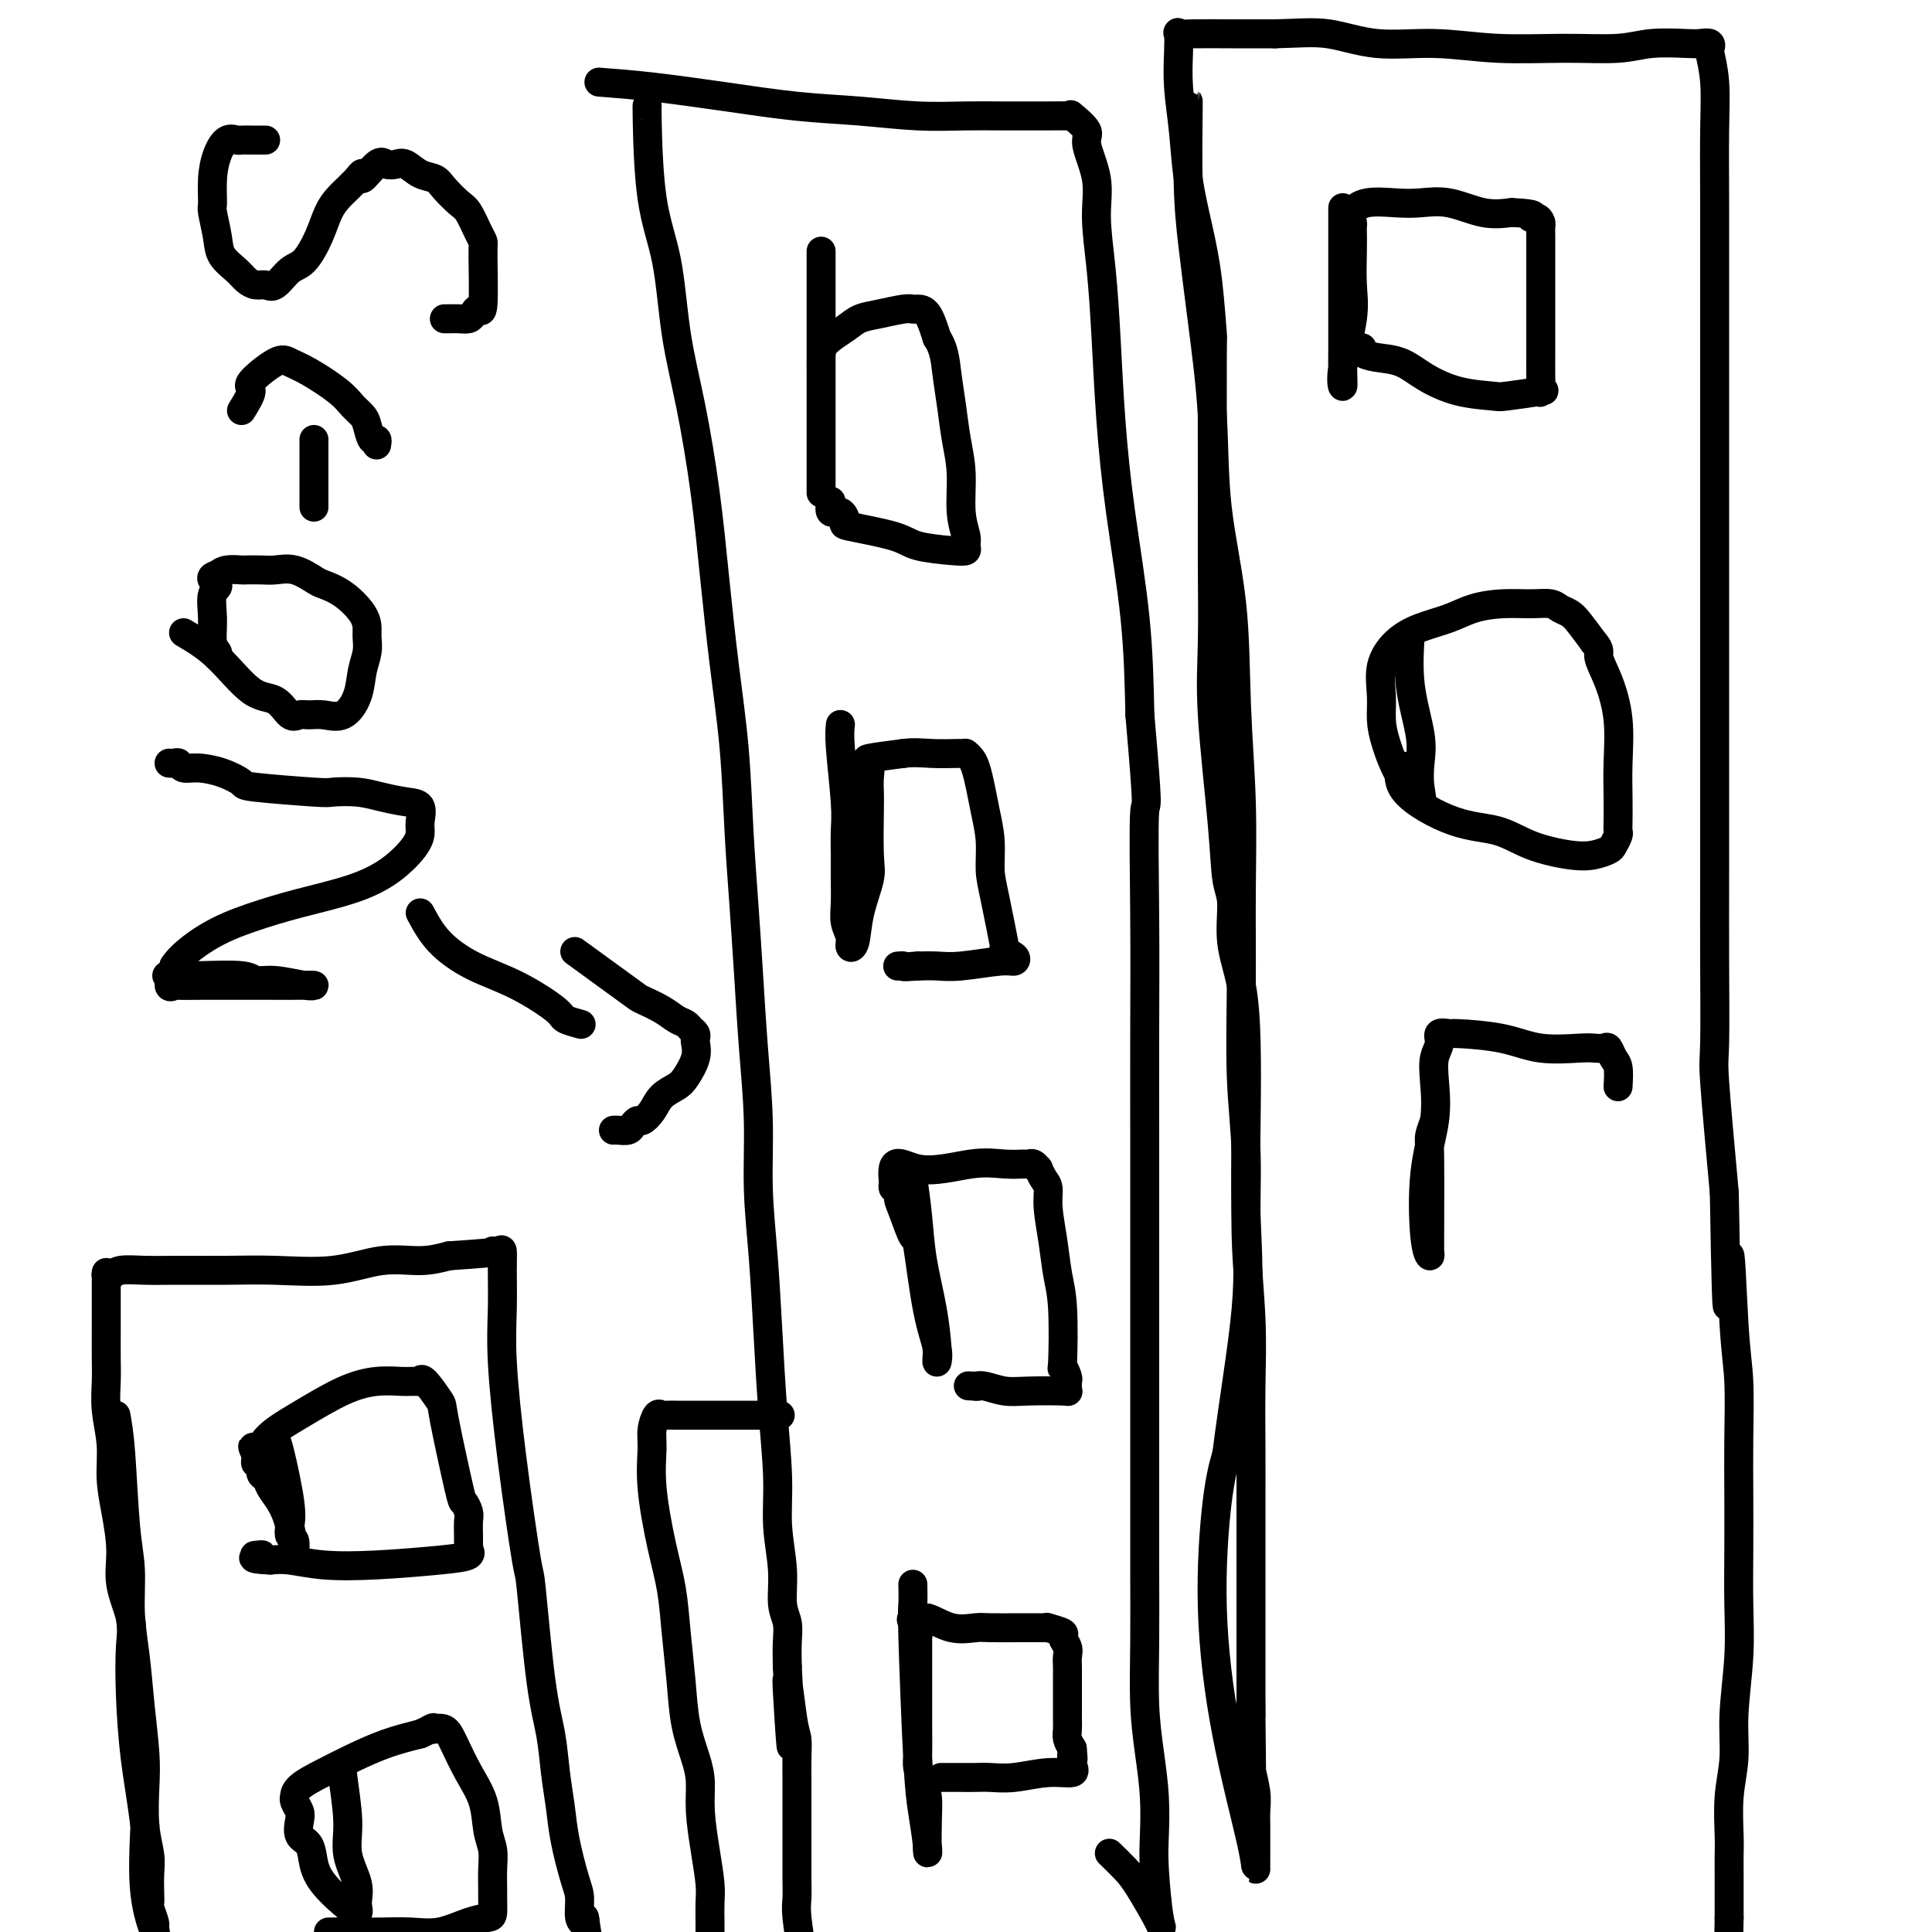 <svg viewBox='0 0 400 400' version='1.1' xmlns='http://www.w3.org/2000/svg' xmlns:xlink='http://www.w3.org/1999/xlink'><g fill='none' stroke='#000000' stroke-width='6' stroke-linecap='round' stroke-linejoin='round'><path d='M24,293c0.341,1.898 0.683,3.795 1,8c0.317,4.205 0.610,10.717 1,15c0.390,4.283 0.879,6.335 1,9c0.121,2.665 -0.125,5.942 0,9c0.125,3.058 0.621,5.898 1,9c0.379,3.102 0.641,6.465 1,10c0.359,3.535 0.814,7.242 1,10c0.186,2.758 0.102,4.566 0,7c-0.102,2.434 -0.223,5.493 0,8c0.223,2.507 0.791,4.462 1,6c0.209,1.538 0.060,2.658 0,4c-0.060,1.342 -0.031,2.907 0,4c0.031,1.093 0.063,1.713 0,2c-0.063,0.287 -0.220,0.240 0,1c0.220,0.760 0.819,2.328 1,3c0.181,0.672 -0.055,0.448 0,1c0.055,0.552 0.399,1.879 0,1c-0.399,-0.879 -1.543,-3.966 -2,-8c-0.457,-4.034 -0.229,-9.017 0,-14'/><path d='M30,378c-0.704,-5.619 -1.464,-9.667 -2,-14c-0.536,-4.333 -0.847,-8.953 -1,-13c-0.153,-4.047 -0.149,-7.522 0,-10c0.149,-2.478 0.442,-3.959 0,-6c-0.442,-2.041 -1.620,-4.641 -2,-7c-0.380,-2.359 0.038,-4.478 0,-7c-0.038,-2.522 -0.532,-5.447 -1,-8c-0.468,-2.553 -0.910,-4.732 -1,-7c-0.090,-2.268 0.172,-4.623 0,-7c-0.172,-2.377 -0.778,-4.775 -1,-7c-0.222,-2.225 -0.059,-4.275 0,-6c0.059,-1.725 0.016,-3.124 0,-5c-0.016,-1.876 -0.004,-4.230 0,-6c0.004,-1.770 0.000,-2.958 0,-5c-0.000,-2.042 0.003,-4.938 0,-6c-0.003,-1.062 -0.011,-0.288 0,0c0.011,0.288 0.041,0.091 0,0c-0.041,-0.091 -0.154,-0.077 0,0c0.154,0.077 0.576,0.217 1,0c0.424,-0.217 0.852,-0.791 2,-1c1.148,-0.209 3.017,-0.054 5,0c1.983,0.054 4.082,0.007 7,0c2.918,-0.007 6.656,0.027 10,0c3.344,-0.027 6.294,-0.115 10,0c3.706,0.115 8.169,0.433 12,0c3.831,-0.433 7.032,-1.617 10,-2c2.968,-0.383 5.705,0.033 8,0c2.295,-0.033 4.147,-0.517 6,-1'/><path d='M93,260c12.978,-0.856 9.923,-0.995 9,-1c-0.923,-0.005 0.287,0.123 1,0c0.713,-0.123 0.928,-0.497 1,0c0.072,0.497 0.002,1.866 0,4c-0.002,2.134 0.065,5.032 0,8c-0.065,2.968 -0.260,6.006 0,11c0.260,4.994 0.977,11.943 2,20c1.023,8.057 2.354,17.223 3,21c0.646,3.777 0.607,2.164 1,6c0.393,3.836 1.218,13.120 2,19c0.782,5.880 1.523,8.355 2,11c0.477,2.645 0.692,5.459 1,8c0.308,2.541 0.708,4.810 1,7c0.292,2.190 0.474,4.300 1,7c0.526,2.700 1.395,5.989 2,8c0.605,2.011 0.946,2.745 1,4c0.054,1.255 -0.178,3.030 0,4c0.178,0.970 0.765,1.134 1,1c0.235,-0.134 0.117,-0.567 0,-1'/><path d='M121,397c2.500,15.833 1.250,7.917 0,0'/><path d='M134,22c-0.033,-0.247 -0.067,-0.494 0,3c0.067,3.494 0.234,10.730 1,16c0.766,5.270 2.131,8.575 3,13c0.869,4.425 1.244,9.971 2,15c0.756,5.029 1.894,9.540 3,15c1.106,5.460 2.180,11.868 3,18c0.820,6.132 1.385,11.988 2,18c0.615,6.012 1.278,12.180 2,18c0.722,5.820 1.503,11.291 2,17c0.497,5.709 0.712,11.655 1,17c0.288,5.345 0.651,10.090 1,15c0.349,4.910 0.685,9.985 1,15c0.315,5.015 0.609,9.968 1,15c0.391,5.032 0.878,10.142 1,15c0.122,4.858 -0.121,9.465 0,14c0.121,4.535 0.606,9.000 1,14c0.394,5.000 0.698,10.537 1,16c0.302,5.463 0.602,10.853 1,16c0.398,5.147 0.895,10.053 1,14c0.105,3.947 -0.182,6.935 0,10c0.182,3.065 0.833,6.205 1,9c0.167,2.795 -0.151,5.244 0,7c0.151,1.756 0.771,2.819 1,4c0.229,1.181 0.065,2.480 0,4c-0.065,1.520 -0.033,3.260 0,5'/><path d='M163,345c1.657,30.290 0.300,11.017 0,5c-0.300,-6.017 0.455,1.224 1,5c0.545,3.776 0.878,4.086 1,5c0.122,0.914 0.033,2.431 0,4c-0.033,1.569 -0.009,3.190 0,4c0.009,0.810 0.002,0.808 0,2c-0.002,1.192 -0.001,3.579 0,5c0.001,1.421 0.000,1.877 0,3c-0.000,1.123 0.000,2.913 0,4c-0.000,1.087 -0.001,1.473 0,2c0.001,0.527 0.004,1.197 0,2c-0.004,0.803 -0.015,1.741 0,3c0.015,1.259 0.057,2.840 0,4c-0.057,1.160 -0.211,1.898 0,4c0.211,2.102 0.789,5.569 1,7c0.211,1.431 0.057,0.827 0,1c-0.057,0.173 -0.015,1.124 0,2c0.015,0.876 0.004,1.679 0,2c-0.004,0.321 -0.002,0.161 0,0'/><path d='M124,17c3.321,0.251 6.642,0.502 11,1c4.358,0.498 9.752,1.244 15,2c5.248,0.756 10.349,1.523 15,2c4.651,0.477 8.851,0.664 13,1c4.149,0.336 8.248,0.822 12,1c3.752,0.178 7.159,0.047 10,0c2.841,-0.047 5.116,-0.012 7,0c1.884,0.012 3.377,0.001 5,0c1.623,-0.001 3.375,0.010 5,0c1.625,-0.010 3.123,-0.039 4,0c0.877,0.039 1.132,0.146 1,0c-0.132,-0.146 -0.653,-0.547 0,0c0.653,0.547 2.479,2.040 3,3c0.521,0.960 -0.264,1.385 0,3c0.264,1.615 1.576,4.419 2,7c0.424,2.581 -0.039,4.941 0,8c0.039,3.059 0.581,6.819 1,11c0.419,4.181 0.714,8.783 1,14c0.286,5.217 0.561,11.048 1,17c0.439,5.952 1.041,12.026 2,19c0.959,6.974 2.274,14.850 3,22c0.726,7.150 0.863,13.575 1,20'/><path d='M236,148c1.928,22.211 1.249,17.240 1,20c-0.249,2.760 -0.067,13.251 0,22c0.067,8.749 0.018,15.758 0,23c-0.018,7.242 -0.005,14.719 0,22c0.005,7.281 0.001,14.366 0,21c-0.001,6.634 -0.000,12.817 0,19c0.000,6.183 -0.001,12.366 0,18c0.001,5.634 0.003,10.720 0,16c-0.003,5.280 -0.011,10.755 0,16c0.011,5.245 0.042,10.261 0,15c-0.042,4.739 -0.156,9.202 0,13c0.156,3.798 0.580,6.930 1,10c0.420,3.070 0.834,6.079 1,9c0.166,2.921 0.084,5.754 0,8c-0.084,2.246 -0.171,3.904 0,7c0.171,3.096 0.599,7.631 1,10c0.401,2.369 0.776,2.571 0,1c-0.776,-1.571 -2.703,-4.916 -4,-7c-1.297,-2.084 -1.965,-2.907 -3,-4c-1.035,-1.093 -2.439,-2.455 -3,-3c-0.561,-0.545 -0.281,-0.272 0,0'/><path d='M246,22c0.018,-0.979 0.037,-1.958 0,1c-0.037,2.958 -0.128,9.853 0,15c0.128,5.147 0.476,8.547 1,13c0.524,4.453 1.225,9.959 2,16c0.775,6.041 1.623,12.616 2,19c0.377,6.384 0.283,12.575 1,19c0.717,6.425 2.245,13.083 3,20c0.755,6.917 0.737,14.094 1,21c0.263,6.906 0.807,13.543 1,20c0.193,6.457 0.037,12.736 0,19c-0.037,6.264 0.046,12.515 0,19c-0.046,6.485 -0.223,13.204 0,19c0.223,5.796 0.844,10.668 1,16c0.156,5.332 -0.154,11.122 0,17c0.154,5.878 0.773,11.844 1,17c0.227,5.156 0.061,9.503 0,14c-0.061,4.497 -0.016,9.145 0,13c0.016,3.855 0.004,6.918 0,11c-0.004,4.082 -0.001,9.184 0,13c0.001,3.816 0.000,6.347 0,9c-0.000,2.653 -0.000,5.429 0,8c0.000,2.571 0.000,4.937 0,7c-0.000,2.063 -0.000,3.825 0,5c0.000,1.175 0.000,1.764 0,2c-0.000,0.236 -0.000,0.118 0,0'/><path d='M259,355c0.309,29.435 0.083,8.523 0,1c-0.083,-7.523 -0.023,-1.659 0,1c0.023,2.659 0.010,2.111 0,2c-0.010,-0.111 -0.017,0.213 0,1c0.017,0.787 0.057,2.035 0,3c-0.057,0.965 -0.211,1.647 0,3c0.211,1.353 0.789,3.378 1,5c0.211,1.622 0.057,2.842 0,4c-0.057,1.158 -0.015,2.253 0,3c0.015,0.747 0.005,1.147 0,2c-0.005,0.853 -0.003,2.160 0,3c0.003,0.840 0.007,1.213 0,2c-0.007,0.787 -0.024,1.987 0,2c0.024,0.013 0.089,-1.162 -1,-6c-1.089,-4.838 -3.333,-13.338 -5,-22c-1.667,-8.662 -2.756,-17.486 -3,-26c-0.244,-8.514 0.359,-16.718 1,-22c0.641,-5.282 1.321,-7.641 2,-10'/><path d='M254,301c1.370,-10.860 3.293,-22.008 4,-30c0.707,-7.992 0.196,-12.826 0,-19c-0.196,-6.174 -0.076,-13.688 0,-20c0.076,-6.312 0.108,-11.423 0,-16c-0.108,-4.577 -0.356,-8.622 -1,-12c-0.644,-3.378 -1.683,-6.090 -2,-9c-0.317,-2.910 0.087,-6.019 0,-8c-0.087,-1.981 -0.664,-2.833 -1,-5c-0.336,-2.167 -0.430,-5.650 -1,-12c-0.570,-6.350 -1.617,-15.566 -2,-22c-0.383,-6.434 -0.102,-10.086 0,-15c0.102,-4.914 0.025,-11.090 0,-15c-0.025,-3.910 0.002,-5.553 0,-14c-0.002,-8.447 -0.032,-23.697 0,-30c0.032,-6.303 0.125,-3.659 0,-5c-0.125,-1.341 -0.468,-6.667 -1,-11c-0.532,-4.333 -1.253,-7.673 -2,-11c-0.747,-3.327 -1.520,-6.640 -2,-10c-0.480,-3.360 -0.666,-6.767 -1,-10c-0.334,-3.233 -0.816,-6.292 -1,-9c-0.184,-2.708 -0.068,-5.065 0,-7c0.068,-1.935 0.090,-3.447 0,-4c-0.090,-0.553 -0.292,-0.148 0,0c0.292,0.148 1.079,0.040 3,0c1.921,-0.040 4.978,-0.011 8,0c3.022,0.011 6.011,0.006 9,0'/><path d='M264,7c5.130,-0.126 7.956,-0.440 11,0c3.044,0.440 6.304,1.636 10,2c3.696,0.364 7.826,-0.102 12,0c4.174,0.102 8.392,0.773 13,1c4.608,0.227 9.604,0.008 14,0c4.396,-0.008 8.190,0.193 11,0c2.810,-0.193 4.634,-0.780 7,-1c2.366,-0.220 5.274,-0.073 7,0c1.726,0.073 2.270,0.074 3,0c0.730,-0.074 1.646,-0.222 2,0c0.354,0.222 0.148,0.813 0,1c-0.148,0.187 -0.236,-0.029 0,1c0.236,1.029 0.795,3.304 1,6c0.205,2.696 0.055,5.815 0,10c-0.055,4.185 -0.015,9.438 0,15c0.015,5.562 0.004,11.432 0,18c-0.004,6.568 -0.001,13.832 0,21c0.001,7.168 0.000,14.238 0,21c-0.000,6.762 -0.000,13.214 0,21c0.000,7.786 0.000,16.906 0,21c-0.000,4.094 -0.002,3.161 0,9c0.002,5.839 0.006,18.448 0,27c-0.006,8.552 -0.022,13.045 0,19c0.022,5.955 0.083,13.373 0,17c-0.083,3.627 -0.309,3.465 0,8c0.309,4.535 1.155,13.768 2,23'/><path d='M357,247c0.646,39.044 0.762,18.654 1,14c0.238,-4.654 0.600,6.428 1,13c0.400,6.572 0.839,8.634 1,12c0.161,3.366 0.044,8.036 0,12c-0.044,3.964 -0.016,7.222 0,11c0.016,3.778 0.019,8.076 0,12c-0.019,3.924 -0.062,7.473 0,11c0.062,3.527 0.227,7.031 0,11c-0.227,3.969 -0.845,8.403 -1,12c-0.155,3.597 0.155,6.358 0,9c-0.155,2.642 -0.774,5.163 -1,8c-0.226,2.837 -0.061,5.988 0,8c0.061,2.012 0.016,2.886 0,4c-0.016,1.114 -0.004,2.469 0,4c0.004,1.531 0.001,3.237 0,4c-0.001,0.763 -0.000,0.583 0,1c0.000,0.417 0.000,1.431 0,2c-0.000,0.569 -0.000,0.692 0,1c0.000,0.308 0.000,0.802 0,1c-0.000,0.198 -0.000,0.099 0,0'/><path d='M358,397c-0.333,18.500 -0.167,9.250 0,0'/><path d='M161,293c0.618,0.000 1.235,0.000 -1,0c-2.235,-0.000 -7.324,-0.000 -10,0c-2.676,0.000 -2.941,0.001 -4,0c-1.059,-0.001 -2.914,-0.003 -4,0c-1.086,0.003 -1.405,0.009 -2,0c-0.595,-0.009 -1.465,-0.035 -2,0c-0.535,0.035 -0.733,0.131 -1,0c-0.267,-0.131 -0.602,-0.488 -1,0c-0.398,0.488 -0.860,1.821 -1,3c-0.140,1.179 0.042,2.205 0,4c-0.042,1.795 -0.309,4.360 0,8c0.309,3.640 1.195,8.355 2,12c0.805,3.645 1.529,6.221 2,9c0.471,2.779 0.691,5.760 1,9c0.309,3.240 0.709,6.737 1,10c0.291,3.263 0.473,6.292 1,9c0.527,2.708 1.399,5.095 2,7c0.601,1.905 0.932,3.327 1,5c0.068,1.673 -0.125,3.596 0,6c0.125,2.404 0.569,5.290 1,8c0.431,2.710 0.847,5.246 1,7c0.153,1.754 0.041,2.728 0,4c-0.041,1.272 -0.011,2.842 0,4c0.011,1.158 0.003,1.902 0,3c-0.003,1.098 -0.002,2.549 0,4'/><path d='M147,405c1.856,17.587 0.498,7.054 0,4c-0.498,-3.054 -0.134,1.370 0,3c0.134,1.630 0.038,0.466 0,0c-0.038,-0.466 -0.019,-0.233 0,0'/><path d='M170,53c0.000,-1.196 0.000,-2.392 0,3c-0.000,5.392 -0.000,17.371 0,24c0.000,6.629 0.000,7.908 0,10c-0.000,2.092 -0.000,4.999 0,7c0.000,2.001 0.000,3.098 0,4c-0.000,0.902 -0.000,1.610 0,1c0.000,-0.610 0.000,-2.536 0,-5c-0.000,-2.464 -0.000,-5.464 0,-8c0.000,-2.536 0.000,-4.608 0,-6c-0.000,-1.392 -0.001,-2.106 0,-3c0.001,-0.894 0.005,-1.970 0,-3c-0.005,-1.030 -0.019,-2.016 0,-3c0.019,-0.984 0.071,-1.966 1,-3c0.929,-1.034 2.735,-2.119 4,-3c1.265,-0.881 1.987,-1.556 3,-2c1.013,-0.444 2.316,-0.655 4,-1c1.684,-0.345 3.750,-0.825 5,-1c1.250,-0.175 1.686,-0.047 2,0c0.314,0.047 0.508,0.013 1,0c0.492,-0.013 1.284,-0.004 2,1c0.716,1.004 1.358,3.002 2,5'/><path d='M194,70c1.487,2.180 1.704,4.630 2,7c0.296,2.370 0.672,4.659 1,7c0.328,2.341 0.609,4.735 1,7c0.391,2.265 0.891,4.400 1,7c0.109,2.600 -0.172,5.664 0,8c0.172,2.336 0.797,3.944 1,5c0.203,1.056 -0.015,1.559 0,2c0.015,0.441 0.262,0.819 0,1c-0.262,0.181 -1.033,0.166 -3,0c-1.967,-0.166 -5.131,-0.483 -7,-1c-1.869,-0.517 -2.442,-1.233 -5,-2c-2.558,-0.767 -7.102,-1.586 -9,-2c-1.898,-0.414 -1.149,-0.423 -1,-1c0.149,-0.577 -0.300,-1.722 -1,-2c-0.700,-0.278 -1.650,0.310 -2,0c-0.350,-0.310 -0.100,-1.517 0,-2c0.100,-0.483 0.050,-0.241 0,0'/><path d='M278,43c-0.000,2.648 -0.000,5.295 0,8c0.000,2.705 0.001,5.466 0,8c-0.001,2.534 -0.002,4.841 0,7c0.002,2.159 0.008,4.172 0,6c-0.008,1.828 -0.030,3.472 0,5c0.030,1.528 0.113,2.941 0,3c-0.113,0.059 -0.423,-1.234 0,-4c0.423,-2.766 1.577,-7.003 2,-10c0.423,-2.997 0.114,-4.753 0,-7c-0.114,-2.247 -0.032,-4.986 0,-7c0.032,-2.014 0.015,-3.304 0,-4c-0.015,-0.696 -0.027,-0.800 0,-1c0.027,-0.200 0.095,-0.498 0,-1c-0.095,-0.502 -0.352,-1.208 0,-2c0.352,-0.792 1.313,-1.669 3,-2c1.687,-0.331 4.098,-0.116 6,0c1.902,0.116 3.293,0.134 5,0c1.707,-0.134 3.729,-0.421 6,0c2.271,0.421 4.792,1.549 7,2c2.208,0.451 4.104,0.226 6,0'/><path d='M313,44c5.967,0.240 4.383,0.840 4,1c-0.383,0.160 0.433,-0.121 1,0c0.567,0.121 0.884,0.643 1,1c0.116,0.357 0.031,0.551 0,1c-0.031,0.449 -0.008,1.155 0,2c0.008,0.845 0.002,1.829 0,3c-0.002,1.171 -0.001,2.528 0,4c0.001,1.472 0.000,3.058 0,5c-0.000,1.942 0.000,4.241 0,6c-0.000,1.759 -0.002,2.979 0,4c0.002,1.021 0.007,1.842 0,3c-0.007,1.158 -0.027,2.654 0,4c0.027,1.346 0.100,2.543 0,3c-0.100,0.457 -0.373,0.173 0,0c0.373,-0.173 1.391,-0.237 0,0c-1.391,0.237 -5.193,0.775 -7,1c-1.807,0.225 -1.621,0.138 -3,0c-1.379,-0.138 -4.325,-0.327 -7,-1c-2.675,-0.673 -5.081,-1.830 -7,-3c-1.919,-1.170 -3.351,-2.352 -5,-3c-1.649,-0.648 -3.514,-0.761 -5,-1c-1.486,-0.239 -2.592,-0.603 -3,-1c-0.408,-0.397 -0.116,-0.828 0,-1c0.116,-0.172 0.058,-0.086 0,0'/><path d='M292,131c-0.225,3.667 -0.449,7.333 0,11c0.449,3.667 1.572,7.334 2,10c0.428,2.666 0.161,4.332 0,6c-0.161,1.668 -0.215,3.339 0,5c0.215,1.661 0.699,3.310 0,3c-0.699,-0.310 -2.582,-2.581 -4,-5c-1.418,-2.419 -2.372,-4.986 -3,-7c-0.628,-2.014 -0.929,-3.474 -1,-5c-0.071,-1.526 0.087,-3.119 0,-5c-0.087,-1.881 -0.419,-4.052 0,-6c0.419,-1.948 1.590,-3.675 3,-5c1.410,-1.325 3.058,-2.250 5,-3c1.942,-0.750 4.176,-1.326 6,-2c1.824,-0.674 3.237,-1.445 5,-2c1.763,-0.555 3.876,-0.892 6,-1c2.124,-0.108 4.259,0.014 6,0c1.741,-0.014 3.088,-0.164 4,0c0.912,0.164 1.389,0.642 2,1c0.611,0.358 1.357,0.596 2,1c0.643,0.404 1.184,0.972 2,2c0.816,1.028 1.908,2.514 3,4'/><path d='M330,133c1.530,1.711 0.855,1.990 1,3c0.145,1.010 1.111,2.753 2,5c0.889,2.247 1.702,4.998 2,8c0.298,3.002 0.081,6.256 0,9c-0.081,2.744 -0.025,4.977 0,7c0.025,2.023 0.019,3.837 0,5c-0.019,1.163 -0.052,1.674 0,2c0.052,0.326 0.187,0.467 0,1c-0.187,0.533 -0.698,1.459 -1,2c-0.302,0.541 -0.395,0.699 -1,1c-0.605,0.301 -1.724,0.747 -3,1c-1.276,0.253 -2.711,0.313 -5,0c-2.289,-0.313 -5.433,-0.999 -8,-2c-2.567,-1.001 -4.558,-2.318 -7,-3c-2.442,-0.682 -5.335,-0.729 -9,-2c-3.665,-1.271 -8.102,-3.765 -10,-6c-1.898,-2.235 -1.257,-4.210 -1,-5c0.257,-0.790 0.128,-0.395 0,0'/><path d='M297,232c-0.423,1.172 -0.846,2.345 -1,3c-0.154,0.655 -0.041,0.793 0,5c0.041,4.207 0.008,12.482 0,16c-0.008,3.518 0.010,2.280 0,2c-0.010,-0.280 -0.048,0.399 0,1c0.048,0.601 0.181,1.123 0,1c-0.181,-0.123 -0.677,-0.893 -1,-4c-0.323,-3.107 -0.475,-8.551 0,-13c0.475,-4.449 1.575,-7.904 2,-11c0.425,-3.096 0.174,-5.835 0,-8c-0.174,-2.165 -0.271,-3.758 0,-5c0.271,-1.242 0.909,-2.135 1,-3c0.091,-0.865 -0.367,-1.702 0,-2c0.367,-0.298 1.558,-0.055 2,0c0.442,0.055 0.134,-0.076 2,0c1.866,0.076 5.904,0.361 9,1c3.096,0.639 5.249,1.634 8,2c2.751,0.366 6.099,0.104 8,0c1.901,-0.104 2.355,-0.052 3,0c0.645,0.052 1.479,0.102 2,0c0.521,-0.102 0.727,-0.357 1,0c0.273,0.357 0.612,1.327 1,2c0.388,0.673 0.825,1.049 1,2c0.175,0.951 0.087,2.475 0,4'/><path d='M35,202c-0.425,-0.009 -0.850,-0.017 0,0c0.850,0.017 2.976,0.061 6,0c3.024,-0.061 6.945,-0.227 9,0c2.055,0.227 2.243,0.845 3,1c0.757,0.155 2.082,-0.155 4,0c1.918,0.155 4.428,0.774 6,1c1.572,0.226 2.204,0.061 2,0c-0.204,-0.061 -1.246,-0.016 -3,0c-1.754,0.016 -4.220,0.004 -7,0c-2.780,-0.004 -5.874,0.002 -8,0c-2.126,-0.002 -3.285,-0.012 -5,0c-1.715,0.012 -3.985,0.044 -5,0c-1.015,-0.044 -0.773,-0.166 -1,0c-0.227,0.166 -0.922,0.619 -1,0c-0.078,-0.619 0.461,-2.309 1,-4'/><path d='M36,200c1.007,-1.774 4.025,-4.209 7,-6c2.975,-1.791 5.907,-2.937 9,-4c3.093,-1.063 6.345,-2.042 10,-3c3.655,-0.958 7.711,-1.893 11,-3c3.289,-1.107 5.812,-2.384 8,-4c2.188,-1.616 4.043,-3.571 5,-5c0.957,-1.429 1.016,-2.333 1,-3c-0.016,-0.667 -0.106,-1.097 0,-2c0.106,-0.903 0.406,-2.281 0,-3c-0.406,-0.719 -1.520,-0.780 -3,-1c-1.480,-0.220 -3.325,-0.598 -5,-1c-1.675,-0.402 -3.178,-0.828 -5,-1c-1.822,-0.172 -3.963,-0.091 -5,0c-1.037,0.091 -0.970,0.192 -4,0c-3.030,-0.192 -9.158,-0.677 -12,-1c-2.842,-0.323 -2.397,-0.483 -3,-1c-0.603,-0.517 -2.256,-1.393 -4,-2c-1.744,-0.607 -3.581,-0.947 -5,-1c-1.419,-0.053 -2.419,0.182 -3,0c-0.581,-0.182 -0.744,-0.781 -1,-1c-0.256,-0.219 -0.605,-0.059 -1,0c-0.395,0.059 -0.837,0.016 -1,0c-0.163,-0.016 -0.047,-0.005 0,0c0.047,0.005 0.023,0.002 0,0'/><path d='M38,131c2.297,1.357 4.593,2.714 7,5c2.407,2.286 4.923,5.503 7,7c2.077,1.497 3.713,1.276 5,2c1.287,0.724 2.224,2.393 3,3c0.776,0.607 1.392,0.152 2,0c0.608,-0.152 1.209,0.000 2,0c0.791,-0.000 1.771,-0.152 3,0c1.229,0.152 2.708,0.609 4,0c1.292,-0.609 2.399,-2.284 3,-4c0.601,-1.716 0.696,-3.473 1,-5c0.304,-1.527 0.816,-2.825 1,-4c0.184,-1.175 0.039,-2.227 0,-3c-0.039,-0.773 0.027,-1.267 0,-2c-0.027,-0.733 -0.148,-1.707 -1,-3c-0.852,-1.293 -2.433,-2.907 -4,-4c-1.567,-1.093 -3.118,-1.666 -4,-2c-0.882,-0.334 -1.095,-0.429 -2,-1c-0.905,-0.571 -2.503,-1.617 -4,-2c-1.497,-0.383 -2.894,-0.103 -4,0c-1.106,0.103 -1.921,0.030 -3,0c-1.079,-0.030 -2.423,-0.018 -3,0c-0.577,0.018 -0.386,0.043 -1,0c-0.614,-0.043 -2.033,-0.155 -3,0c-0.967,0.155 -1.484,0.578 -2,1'/><path d='M45,119c-2.413,0.548 -0.447,1.418 0,2c0.447,0.582 -0.626,0.878 -1,2c-0.374,1.122 -0.048,3.071 0,5c0.048,1.929 -0.183,3.837 0,5c0.183,1.163 0.780,1.582 1,2c0.220,0.418 0.063,0.834 0,1c-0.063,0.166 -0.031,0.083 0,0'/><path d='M65,105c0.000,-0.309 0.000,-0.619 0,-3c0.000,-2.381 0.000,-6.834 0,-9c0.000,-2.166 0.000,-2.045 0,-2c0.000,0.045 0.000,0.013 0,0c0.000,-0.013 0.000,-0.006 0,0'/><path d='M50,85c0.978,-1.583 1.956,-3.166 2,-4c0.044,-0.834 -0.848,-0.919 0,-2c0.848,-1.081 3.434,-3.160 5,-4c1.566,-0.840 2.111,-0.443 3,0c0.889,0.443 2.122,0.932 4,2c1.878,1.068 4.401,2.714 6,4c1.599,1.286 2.275,2.210 3,3c0.725,0.790 1.501,1.445 2,2c0.499,0.555 0.722,1.011 1,2c0.278,0.989 0.611,2.513 1,3c0.389,0.487 0.836,-0.061 1,0c0.164,0.061 0.047,0.732 0,1c-0.047,0.268 -0.023,0.134 0,0'/><path d='M55,29c-1.059,0.004 -2.119,0.009 -3,0c-0.881,-0.009 -1.585,-0.031 -2,0c-0.415,0.031 -0.542,0.113 -1,0c-0.458,-0.113 -1.248,-0.423 -2,0c-0.752,0.423 -1.466,1.579 -2,3c-0.534,1.421 -0.888,3.108 -1,5c-0.112,1.892 0.018,3.991 0,5c-0.018,1.009 -0.185,0.928 0,2c0.185,1.072 0.721,3.296 1,5c0.279,1.704 0.302,2.887 1,4c0.698,1.113 2.073,2.158 3,3c0.927,0.842 1.406,1.483 2,2c0.594,0.517 1.303,0.909 2,1c0.697,0.091 1.384,-0.120 2,0c0.616,0.120 1.162,0.570 2,0c0.838,-0.570 1.968,-2.159 3,-3c1.032,-0.841 1.967,-0.935 3,-2c1.033,-1.065 2.163,-3.100 3,-5c0.837,-1.900 1.379,-3.664 2,-5c0.621,-1.336 1.321,-2.244 2,-3c0.679,-0.756 1.337,-1.359 2,-2c0.663,-0.641 1.332,-1.321 2,-2'/><path d='M74,37c1.772,-2.448 0.700,-0.069 1,0c0.300,0.069 1.970,-2.171 3,-3c1.030,-0.829 1.421,-0.248 2,0c0.579,0.248 1.347,0.162 2,0c0.653,-0.162 1.190,-0.401 2,0c0.810,0.401 1.893,1.442 3,2c1.107,0.558 2.236,0.632 3,1c0.764,0.368 1.161,1.030 2,2c0.839,0.970 2.119,2.247 3,3c0.881,0.753 1.361,0.981 2,2c0.639,1.019 1.436,2.829 2,4c0.564,1.171 0.894,1.704 1,2c0.106,0.296 -0.012,0.356 0,3c0.012,2.644 0.155,7.871 0,10c-0.155,2.129 -0.608,1.159 -1,1c-0.392,-0.159 -0.722,0.493 -1,1c-0.278,0.507 -0.506,0.868 -1,1c-0.494,0.132 -1.256,0.035 -2,0c-0.744,-0.035 -1.469,-0.010 -2,0c-0.531,0.010 -0.866,0.003 -1,0c-0.134,-0.003 -0.067,-0.001 0,0'/><path d='M174,150c-0.113,1.017 -0.227,2.035 0,5c0.227,2.965 0.793,7.878 1,11c0.207,3.122 0.054,4.453 0,6c-0.054,1.547 -0.011,3.310 0,5c0.011,1.690 -0.012,3.308 0,5c0.012,1.692 0.059,3.459 0,5c-0.059,1.541 -0.224,2.855 0,4c0.224,1.145 0.838,2.119 1,3c0.162,0.881 -0.128,1.669 0,2c0.128,0.331 0.675,0.206 1,-1c0.325,-1.206 0.427,-3.491 1,-6c0.573,-2.509 1.617,-5.241 2,-7c0.383,-1.759 0.104,-2.545 0,-5c-0.104,-2.455 -0.033,-6.580 0,-9c0.033,-2.420 0.028,-3.135 0,-4c-0.028,-0.865 -0.080,-1.881 0,-3c0.080,-1.119 0.291,-2.340 0,-3c-0.291,-0.660 -1.083,-0.760 0,-1c1.083,-0.240 4.042,-0.620 7,-1'/><path d='M187,156c2.171,-0.310 4.098,-0.084 6,0c1.902,0.084 3.781,0.025 5,0c1.219,-0.025 1.780,-0.016 2,0c0.220,0.016 0.101,0.040 0,0c-0.101,-0.040 -0.182,-0.144 0,0c0.182,0.144 0.627,0.536 1,1c0.373,0.464 0.674,1.001 1,2c0.326,0.999 0.678,2.459 1,4c0.322,1.541 0.616,3.164 1,5c0.384,1.836 0.860,3.886 1,6c0.140,2.114 -0.055,4.293 0,6c0.055,1.707 0.362,2.944 1,6c0.638,3.056 1.608,7.933 2,10c0.392,2.067 0.206,1.323 0,1c-0.206,-0.323 -0.431,-0.226 0,0c0.431,0.226 1.519,0.583 2,1c0.481,0.417 0.355,0.896 0,1c-0.355,0.104 -0.941,-0.168 -3,0c-2.059,0.168 -5.593,0.776 -8,1c-2.407,0.224 -3.688,0.064 -5,0c-1.312,-0.064 -2.656,-0.032 -4,0'/><path d='M190,200c-3.714,0.310 -3.000,0.083 -3,0c0.000,-0.083 -0.714,-0.024 -1,0c-0.286,0.024 -0.143,0.012 0,0'/><path d='M189,244c0.362,2.605 0.724,5.210 1,8c0.276,2.790 0.466,5.765 1,9c0.534,3.235 1.411,6.729 2,10c0.589,3.271 0.892,6.320 1,8c0.108,1.680 0.023,1.992 0,2c-0.023,0.008 0.015,-0.287 0,0c-0.015,0.287 -0.083,1.157 0,1c0.083,-0.157 0.317,-1.340 0,-3c-0.317,-1.660 -1.185,-3.795 -2,-8c-0.815,-4.205 -1.576,-10.479 -2,-13c-0.424,-2.521 -0.510,-1.288 -1,-2c-0.490,-0.712 -1.386,-3.370 -2,-5c-0.614,-1.630 -0.948,-2.231 -1,-3c-0.052,-0.769 0.178,-1.707 0,-2c-0.178,-0.293 -0.765,0.059 -1,0c-0.235,-0.059 -0.117,-0.530 0,-1'/><path d='M185,245c-0.830,-6.343 1.595,-3.699 5,-3c3.405,0.699 7.791,-0.546 11,-1c3.209,-0.454 5.242,-0.117 7,0c1.758,0.117 3.241,0.016 4,0c0.759,-0.016 0.795,0.055 1,0c0.205,-0.055 0.581,-0.234 1,0c0.419,0.234 0.882,0.881 1,1c0.118,0.119 -0.109,-0.291 0,0c0.109,0.291 0.554,1.284 1,2c0.446,0.716 0.894,1.156 1,2c0.106,0.844 -0.129,2.092 0,4c0.129,1.908 0.622,4.478 1,7c0.378,2.522 0.641,4.998 1,7c0.359,2.002 0.814,3.531 1,7c0.186,3.469 0.103,8.880 0,11c-0.103,2.120 -0.224,0.950 0,1c0.224,0.050 0.794,1.320 1,2c0.206,0.680 0.047,0.770 0,1c-0.047,0.230 0.018,0.598 0,1c-0.018,0.402 -0.120,0.836 0,1c0.120,0.164 0.460,0.058 -1,0c-1.460,-0.058 -4.721,-0.067 -7,0c-2.279,0.067 -3.575,0.210 -5,0c-1.425,-0.210 -2.979,-0.774 -4,-1c-1.021,-0.226 -1.511,-0.113 -2,0'/><path d='M202,287c-2.956,-0.156 -0.844,-0.044 0,0c0.844,0.044 0.422,0.022 0,0'/><path d='M87,189c1.109,2.054 2.217,4.108 4,6c1.783,1.892 4.240,3.621 7,5c2.760,1.379 5.822,2.408 9,4c3.178,1.592 6.473,3.747 8,5c1.527,1.253 1.286,1.604 2,2c0.714,0.396 2.385,0.837 3,1c0.615,0.163 0.176,0.046 0,0c-0.176,-0.046 -0.088,-0.023 0,0'/><path d='M119,197c4.410,3.201 8.821,6.402 11,8c2.179,1.598 2.128,1.594 3,2c0.872,0.406 2.668,1.222 4,2c1.332,0.778 2.199,1.518 3,2c0.801,0.482 1.535,0.705 2,1c0.465,0.295 0.662,0.661 1,1c0.338,0.339 0.816,0.650 1,1c0.184,0.350 0.072,0.737 0,1c-0.072,0.263 -0.106,0.401 0,1c0.106,0.599 0.352,1.658 0,3c-0.352,1.342 -1.302,2.966 -2,4c-0.698,1.034 -1.142,1.478 -2,2c-0.858,0.522 -2.128,1.123 -3,2c-0.872,0.877 -1.346,2.028 -2,3c-0.654,0.972 -1.488,1.763 -2,2c-0.512,0.237 -0.701,-0.080 -1,0c-0.299,0.080 -0.707,0.557 -1,1c-0.293,0.443 -0.471,0.851 -1,1c-0.529,0.149 -1.410,0.040 -2,0c-0.590,-0.040 -0.890,-0.011 -1,0c-0.110,0.011 -0.032,0.003 0,0c0.032,-0.003 0.016,-0.002 0,0'/><path d='M57,298c0.198,0.272 0.397,0.544 1,3c0.603,2.456 1.612,7.097 2,10c0.388,2.903 0.156,4.068 0,5c-0.156,0.932 -0.237,1.632 0,2c0.237,0.368 0.793,0.406 1,1c0.207,0.594 0.064,1.744 0,2c-0.064,0.256 -0.048,-0.382 0,0c0.048,0.382 0.129,1.784 0,1c-0.129,-0.784 -0.470,-3.753 -1,-6c-0.530,-2.247 -1.251,-3.773 -2,-5c-0.749,-1.227 -1.525,-2.156 -2,-3c-0.475,-0.844 -0.649,-1.602 -1,-2c-0.351,-0.398 -0.879,-0.435 -1,-1c-0.121,-0.565 0.163,-1.657 0,-2c-0.163,-0.343 -0.775,0.061 -1,0c-0.225,-0.061 -0.064,-0.589 0,-1c0.064,-0.411 0.032,-0.706 0,-1'/><path d='M53,301c-1.278,-3.128 -0.472,-0.450 0,0c0.472,0.450 0.609,-1.330 2,-3c1.391,-1.670 4.036,-3.232 7,-5c2.964,-1.768 6.247,-3.742 9,-5c2.753,-1.258 4.976,-1.802 7,-2c2.024,-0.198 3.849,-0.052 5,0c1.151,0.052 1.630,0.010 2,0c0.370,-0.010 0.632,0.012 1,0c0.368,-0.012 0.842,-0.058 1,0c0.158,0.058 0.000,0.220 0,0c-0.000,-0.220 0.157,-0.821 1,0c0.843,0.821 2.373,3.063 3,4c0.627,0.937 0.350,0.567 1,4c0.650,3.433 2.227,10.668 3,14c0.773,3.332 0.743,2.761 1,3c0.257,0.239 0.801,1.287 1,2c0.199,0.713 0.052,1.090 0,2c-0.052,0.910 -0.011,2.352 0,3c0.011,0.648 -0.009,0.502 0,1c0.009,0.498 0.047,1.639 0,2c-0.047,0.361 -0.180,-0.060 0,0c0.180,0.060 0.674,0.601 0,1c-0.674,0.399 -2.515,0.657 -6,1c-3.485,0.343 -8.615,0.772 -13,1c-4.385,0.228 -8.027,0.254 -11,0c-2.973,-0.254 -5.278,-0.787 -7,-1c-1.722,-0.213 -2.861,-0.107 -4,0'/><path d='M56,323c-5.810,-0.226 -2.833,-0.792 -2,-1c0.833,-0.208 -0.476,-0.060 -1,0c-0.524,0.060 -0.262,0.030 0,0'/><path d='M71,365c-0.130,0.420 -0.260,0.839 0,3c0.260,2.161 0.909,6.062 1,9c0.091,2.938 -0.376,4.912 0,7c0.376,2.088 1.594,4.288 2,6c0.406,1.712 0.000,2.934 0,4c-0.000,1.066 0.405,1.974 0,2c-0.405,0.026 -1.618,-0.831 -3,-2c-1.382,-1.169 -2.931,-2.649 -4,-4c-1.069,-1.351 -1.659,-2.574 -2,-4c-0.341,-1.426 -0.435,-3.054 -1,-4c-0.565,-0.946 -1.601,-1.210 -2,-2c-0.399,-0.790 -0.159,-2.105 0,-3c0.159,-0.895 0.239,-1.369 0,-2c-0.239,-0.631 -0.796,-1.418 -1,-2c-0.204,-0.582 -0.056,-0.960 0,-1c0.056,-0.040 0.018,0.256 0,0c-0.018,-0.256 -0.016,-1.066 1,-2c1.016,-0.934 3.045,-1.993 5,-3c1.955,-1.007 3.834,-1.964 6,-3c2.166,-1.036 4.619,-2.153 7,-3c2.381,-0.847 4.691,-1.423 7,-2'/><path d='M87,359c4.253,-1.926 2.385,-1.242 2,-1c-0.385,0.242 0.714,0.040 1,0c0.286,-0.040 -0.242,0.080 0,0c0.242,-0.080 1.255,-0.360 2,0c0.745,0.360 1.223,1.358 2,3c0.777,1.642 1.854,3.926 3,6c1.146,2.074 2.360,3.939 3,6c0.640,2.061 0.707,4.319 1,6c0.293,1.681 0.811,2.787 1,4c0.189,1.213 0.050,2.535 0,4c-0.050,1.465 -0.010,3.074 0,4c0.010,0.926 -0.012,1.170 0,2c0.012,0.830 0.056,2.247 0,3c-0.056,0.753 -0.213,0.843 -1,1c-0.787,0.157 -2.205,0.382 -4,1c-1.795,0.618 -3.966,1.630 -6,2c-2.034,0.370 -3.931,0.099 -6,0c-2.069,-0.099 -4.308,-0.027 -6,0c-1.692,0.027 -2.835,0.007 -4,0c-1.165,-0.007 -2.352,-0.002 -3,0c-0.648,0.002 -0.757,0.001 -1,0c-0.243,-0.001 -0.622,-0.000 -1,0'/><path d='M70,400c-3.500,0.000 -1.750,0.000 0,0'/><path d='M189,328c0.024,1.581 0.049,3.162 0,4c-0.049,0.838 -0.171,0.933 0,7c0.171,6.067 0.634,18.105 1,25c0.366,6.895 0.635,8.648 1,11c0.365,2.352 0.827,5.305 1,7c0.173,1.695 0.057,2.133 0,1c-0.057,-1.133 -0.054,-3.838 0,-6c0.054,-2.162 0.158,-3.782 0,-5c-0.158,-1.218 -0.578,-2.035 -1,-3c-0.422,-0.965 -0.845,-2.077 -1,-3c-0.155,-0.923 -0.042,-1.655 0,-3c0.042,-1.345 0.011,-3.301 0,-5c-0.011,-1.699 -0.003,-3.141 0,-5c0.003,-1.859 0.001,-4.133 0,-6c-0.001,-1.867 0.001,-3.325 0,-4c-0.001,-0.675 -0.003,-0.566 0,-1c0.003,-0.434 0.013,-1.412 0,-2c-0.013,-0.588 -0.048,-0.784 0,-1c0.048,-0.216 0.178,-0.450 0,-1c-0.178,-0.550 -0.663,-1.417 -1,-2c-0.337,-0.583 -0.525,-0.881 0,-1c0.525,-0.119 1.762,-0.060 3,0'/><path d='M192,335c1.318,0.298 3.113,1.544 5,2c1.887,0.456 3.867,0.122 5,0c1.133,-0.122 1.418,-0.033 3,0c1.582,0.033 4.462,0.009 6,0c1.538,-0.009 1.735,-0.002 2,0c0.265,0.002 0.597,0.001 1,0c0.403,-0.001 0.875,-0.001 1,0c0.125,0.001 -0.099,0.003 0,0c0.099,-0.003 0.519,-0.013 1,0c0.481,0.013 1.022,0.048 1,0c-0.022,-0.048 -0.609,-0.179 0,0c0.609,0.179 2.412,0.667 3,1c0.588,0.333 -0.039,0.512 0,1c0.039,0.488 0.742,1.284 1,2c0.258,0.716 0.069,1.351 0,2c-0.069,0.649 -0.019,1.310 0,2c0.019,0.690 0.005,1.407 0,2c-0.005,0.593 -0.001,1.061 0,2c0.001,0.939 0.001,2.349 0,3c-0.001,0.651 -0.001,0.545 0,1c0.001,0.455 0.003,1.473 0,2c-0.003,0.527 -0.011,0.564 0,1c0.011,0.436 0.041,1.271 0,2c-0.041,0.729 -0.155,1.351 0,2c0.155,0.649 0.577,1.324 1,2'/><path d='M222,362c0.324,3.852 0.135,1.481 0,1c-0.135,-0.481 -0.217,0.929 0,2c0.217,1.071 0.733,1.804 0,2c-0.733,0.196 -2.714,-0.144 -5,0c-2.286,0.144 -4.877,0.771 -7,1c-2.123,0.229 -3.778,0.061 -5,0c-1.222,-0.061 -2.013,-0.016 -3,0c-0.987,0.016 -2.172,0.004 -3,0c-0.828,-0.004 -1.300,-0.001 -2,0c-0.700,0.001 -1.629,0.000 -2,0c-0.371,-0.000 -0.186,-0.000 0,0'/></g>
</svg>